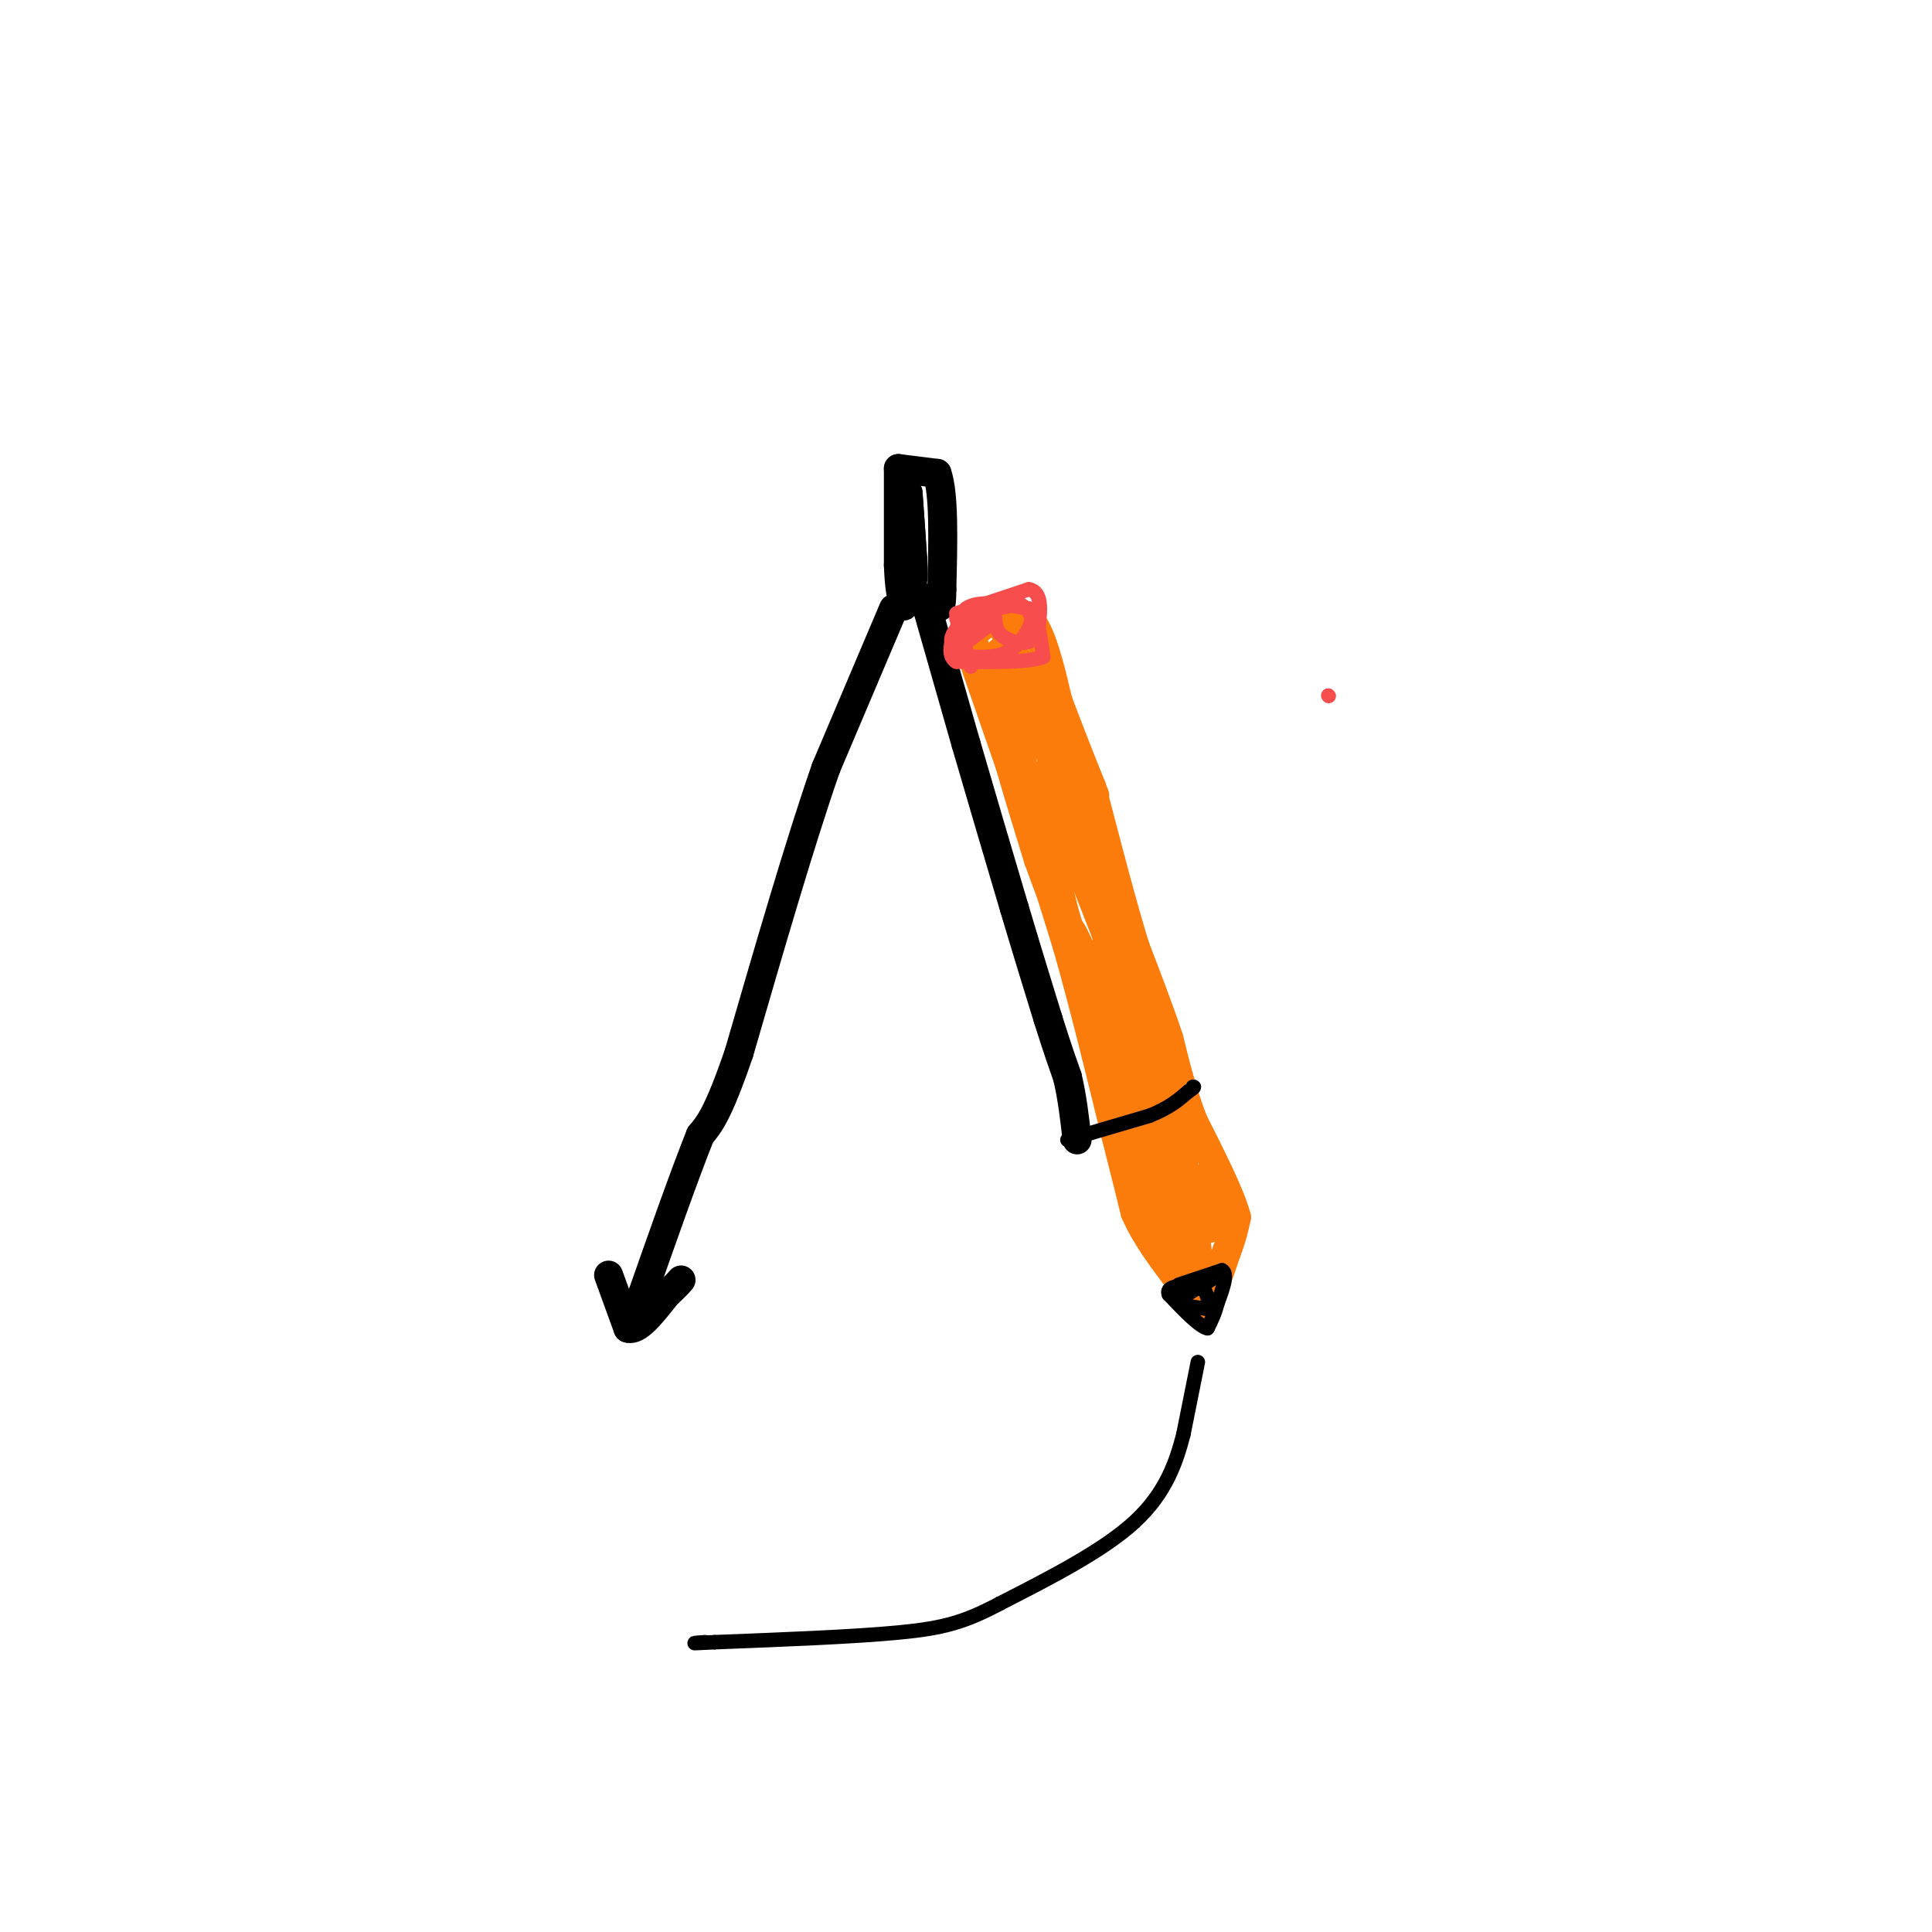 <svg viewBox='0 0 400 400' version='1.1' xmlns='http://www.w3.org/2000/svg' xmlns:xlink='http://www.w3.org/1999/xlink'><g fill='none' stroke='rgb(0,0,0)' stroke-width='6' stroke-linecap='round' stroke-linejoin='round'><path d='M186,97c0.000,0.000 0.000,20.000 0,20'/><path d='M186,117c0.167,4.667 0.583,6.333 1,8'/><path d='M187,125c0.167,1.167 0.083,0.083 0,-1'/><path d='M186,97c0.000,0.000 8.000,1.000 8,1'/><path d='M194,98c1.500,4.167 1.250,14.083 1,24'/><path d='M195,122c0.000,4.500 -0.500,3.750 -1,3'/><path d='M194,125c-1.267,0.022 -3.933,-1.422 -5,-3c-1.067,-1.578 -0.533,-3.289 0,-5'/><path d='M189,117c-0.167,-3.333 -0.583,-9.167 -1,-15'/><path d='M188,102c0.000,-0.167 0.500,6.917 1,14'/><path d='M189,116c0.167,3.000 0.083,3.500 0,4'/><path d='M185,126c0.000,0.000 -14.000,33.000 -14,33'/><path d='M171,159c-5.333,15.333 -11.667,37.167 -18,59'/><path d='M153,218c-4.333,12.667 -6.167,14.833 -8,17'/><path d='M145,235c-3.333,8.333 -7.667,20.667 -12,33'/><path d='M133,268c-2.167,6.000 -1.583,4.500 -1,3'/><path d='M126,264c0.000,0.000 4.000,11.000 4,11'/><path d='M130,275c2.000,0.667 5.000,-3.167 8,-7'/><path d='M138,268c1.833,-1.667 2.417,-2.333 3,-3'/><path d='M192,126c0.000,0.000 8.000,28.000 8,28'/><path d='M200,154c3.000,10.333 6.500,22.167 10,34'/><path d='M210,188c2.833,9.500 4.917,16.250 7,23'/><path d='M217,211c1.833,5.833 2.917,8.917 4,12'/><path d='M221,223c1.000,4.167 1.500,8.583 2,13'/></g>
<g fill='none' stroke='rgb(251,123,11)' stroke-width='6' stroke-linecap='round' stroke-linejoin='round'><path d='M201,131c0.000,0.000 2.000,7.000 2,7'/><path d='M202,138c0.000,0.000 8.000,23.000 8,23'/><path d='M210,161c3.167,9.667 7.083,22.333 11,35'/><path d='M221,196c3.500,12.333 6.750,25.667 10,39'/><path d='M231,235c2.333,9.167 3.167,12.583 4,16'/><path d='M235,251c2.167,5.000 5.583,9.500 9,14'/><path d='M244,265c2.333,3.167 3.667,4.083 5,5'/><path d='M249,270c1.667,-1.000 3.333,-6.000 5,-11'/><path d='M254,259c1.167,-3.000 1.583,-5.000 2,-7'/><path d='M256,252c-1.167,-4.500 -5.083,-12.250 -9,-20'/><path d='M247,232c-2.333,-6.167 -3.667,-11.583 -5,-17'/><path d='M242,215c-2.000,-6.000 -4.500,-12.500 -7,-19'/><path d='M235,196c-2.667,-8.667 -5.833,-20.833 -9,-33'/><path d='M226,163c-3.833,-9.500 -8.917,-16.750 -14,-24'/><path d='M212,139c-3.167,-5.833 -4.083,-8.417 -5,-11'/><path d='M207,128c-1.500,-1.500 -2.750,0.250 -4,2'/><path d='M203,128c0.000,0.000 10.000,0.000 10,0'/><path d='M213,128c2.667,2.833 4.333,9.917 6,17'/><path d='M219,145c2.167,5.833 4.583,11.917 7,18'/><path d='M226,163c1.167,3.000 0.583,1.500 0,0'/><path d='M207,135c-1.167,1.917 -2.333,3.833 -1,11c1.333,7.167 5.167,19.583 9,32'/><path d='M215,178c4.000,11.333 9.500,23.667 15,36'/><path d='M230,214c2.644,9.867 1.756,16.533 1,12c-0.756,-4.533 -1.378,-20.267 -2,-36'/><path d='M229,190c-2.833,-13.000 -8.917,-27.500 -15,-42'/><path d='M214,148c-2.333,-8.933 -0.667,-10.267 -1,-10c-0.333,0.267 -2.667,2.133 -5,4'/><path d='M208,142c2.333,12.667 10.667,42.333 19,72'/><path d='M227,214c4.833,17.167 7.417,24.083 10,31'/><path d='M237,245c2.833,7.000 4.917,9.000 7,11'/><path d='M244,256c1.711,3.667 2.489,7.333 3,8c0.511,0.667 0.756,-1.667 1,-4'/><path d='M248,260c-0.500,-4.833 -2.250,-14.917 -4,-25'/><path d='M244,235c-2.167,-8.500 -5.583,-17.250 -9,-26'/><path d='M235,209c-3.833,-10.333 -8.917,-23.167 -14,-36'/><path d='M221,173c-3.488,-9.667 -5.208,-15.833 -5,-11c0.208,4.833 2.345,20.667 5,29c2.655,8.333 5.827,9.167 9,10'/><path d='M230,201c2.750,2.631 5.125,4.208 6,12c0.875,7.792 0.250,21.798 1,29c0.750,7.202 2.875,7.601 5,8'/><path d='M242,250c2.022,3.778 4.578,9.222 2,2c-2.578,-7.222 -10.289,-27.111 -18,-47'/><path d='M226,205c-3.956,-10.556 -4.844,-13.444 -4,-12c0.844,1.444 3.422,7.222 6,13'/><path d='M228,206c4.178,10.556 11.622,30.444 16,40c4.378,9.556 5.689,8.778 7,8'/><path d='M251,254c1.333,0.167 1.167,-3.417 1,-7'/><path d='M252,247c-0.333,-1.667 -1.667,-2.333 -3,-3'/></g>
<g fill='none' stroke='rgb(0,0,0)' stroke-width='3' stroke-linecap='round' stroke-linejoin='round'><path d='M221,236c0.000,0.000 17.000,-5.000 17,-5'/><path d='M238,231c4.167,-1.667 6.083,-3.333 8,-5'/><path d='M246,226c1.500,-1.000 1.250,-1.000 1,-1'/><path d='M244,266c0.000,0.000 9.000,-3.000 9,-3'/><path d='M253,263c1.333,0.667 0.167,3.833 -1,7'/><path d='M252,270c-0.500,2.000 -1.250,3.500 -2,5'/><path d='M250,275c-1.667,-0.333 -4.833,-3.667 -8,-7'/><path d='M242,268c-0.667,-1.500 1.667,-1.750 4,-2'/><path d='M246,266c1.667,-0.667 3.833,-1.333 6,-2'/><path d='M252,264c-0.333,0.500 -4.167,2.750 -8,5'/><path d='M244,269c-0.333,1.167 2.833,1.583 6,2'/><path d='M250,271c0.833,-0.500 -0.083,-2.750 -1,-5'/><path d='M249,266c-0.167,-0.667 -0.083,0.167 0,1'/></g>
<g fill='none' stroke='rgb(248,77,77)' stroke-width='3' stroke-linecap='round' stroke-linejoin='round'><path d='M275,144c0.000,0.000 0.100,0.100 0.1,0.1'/><path d='M198,128c0.000,0.000 3.000,10.000 3,10'/><path d='M198,127c0.000,0.000 15.000,-5.000 15,-5'/><path d='M213,122c2.833,0.500 2.417,4.250 2,8'/><path d='M215,130c0.500,2.333 0.750,4.167 1,6'/><path d='M216,136c-2.833,1.167 -10.417,1.083 -18,1'/><path d='M198,137c-2.667,-1.667 -0.333,-6.333 2,-11'/><path d='M200,126c2.500,-1.833 7.750,-0.917 13,0'/><path d='M213,126c1.711,1.689 -0.511,5.911 -3,8c-2.489,2.089 -5.244,2.044 -8,2'/><path d='M202,136c-2.488,-0.107 -4.708,-1.375 -5,-3c-0.292,-1.625 1.345,-3.607 4,-5c2.655,-1.393 6.327,-2.196 10,-3'/><path d='M211,125c2.560,1.071 3.958,5.250 3,7c-0.958,1.750 -4.274,1.071 -6,0c-1.726,-1.071 -1.863,-2.536 -2,-4'/><path d='M206,128c-1.333,0.167 -3.667,2.583 -6,5'/><path d='M200,133c-0.333,0.333 1.833,-1.333 4,-3'/><path d='M204,130c0.167,-0.333 -1.417,0.333 -3,1'/></g>
<g fill='none' stroke='rgb(0,0,0)' stroke-width='3' stroke-linecap='round' stroke-linejoin='round'><path d='M248,282c0.000,0.000 -3.000,15.000 -3,15'/><path d='M245,297c-1.444,5.578 -3.556,12.022 -10,18c-6.444,5.978 -17.222,11.489 -28,17'/><path d='M207,332c-7.333,3.889 -11.667,5.111 -21,6c-9.333,0.889 -23.667,1.444 -38,2'/><path d='M148,340c-6.667,0.333 -4.333,0.167 -2,0'/></g>
</svg>